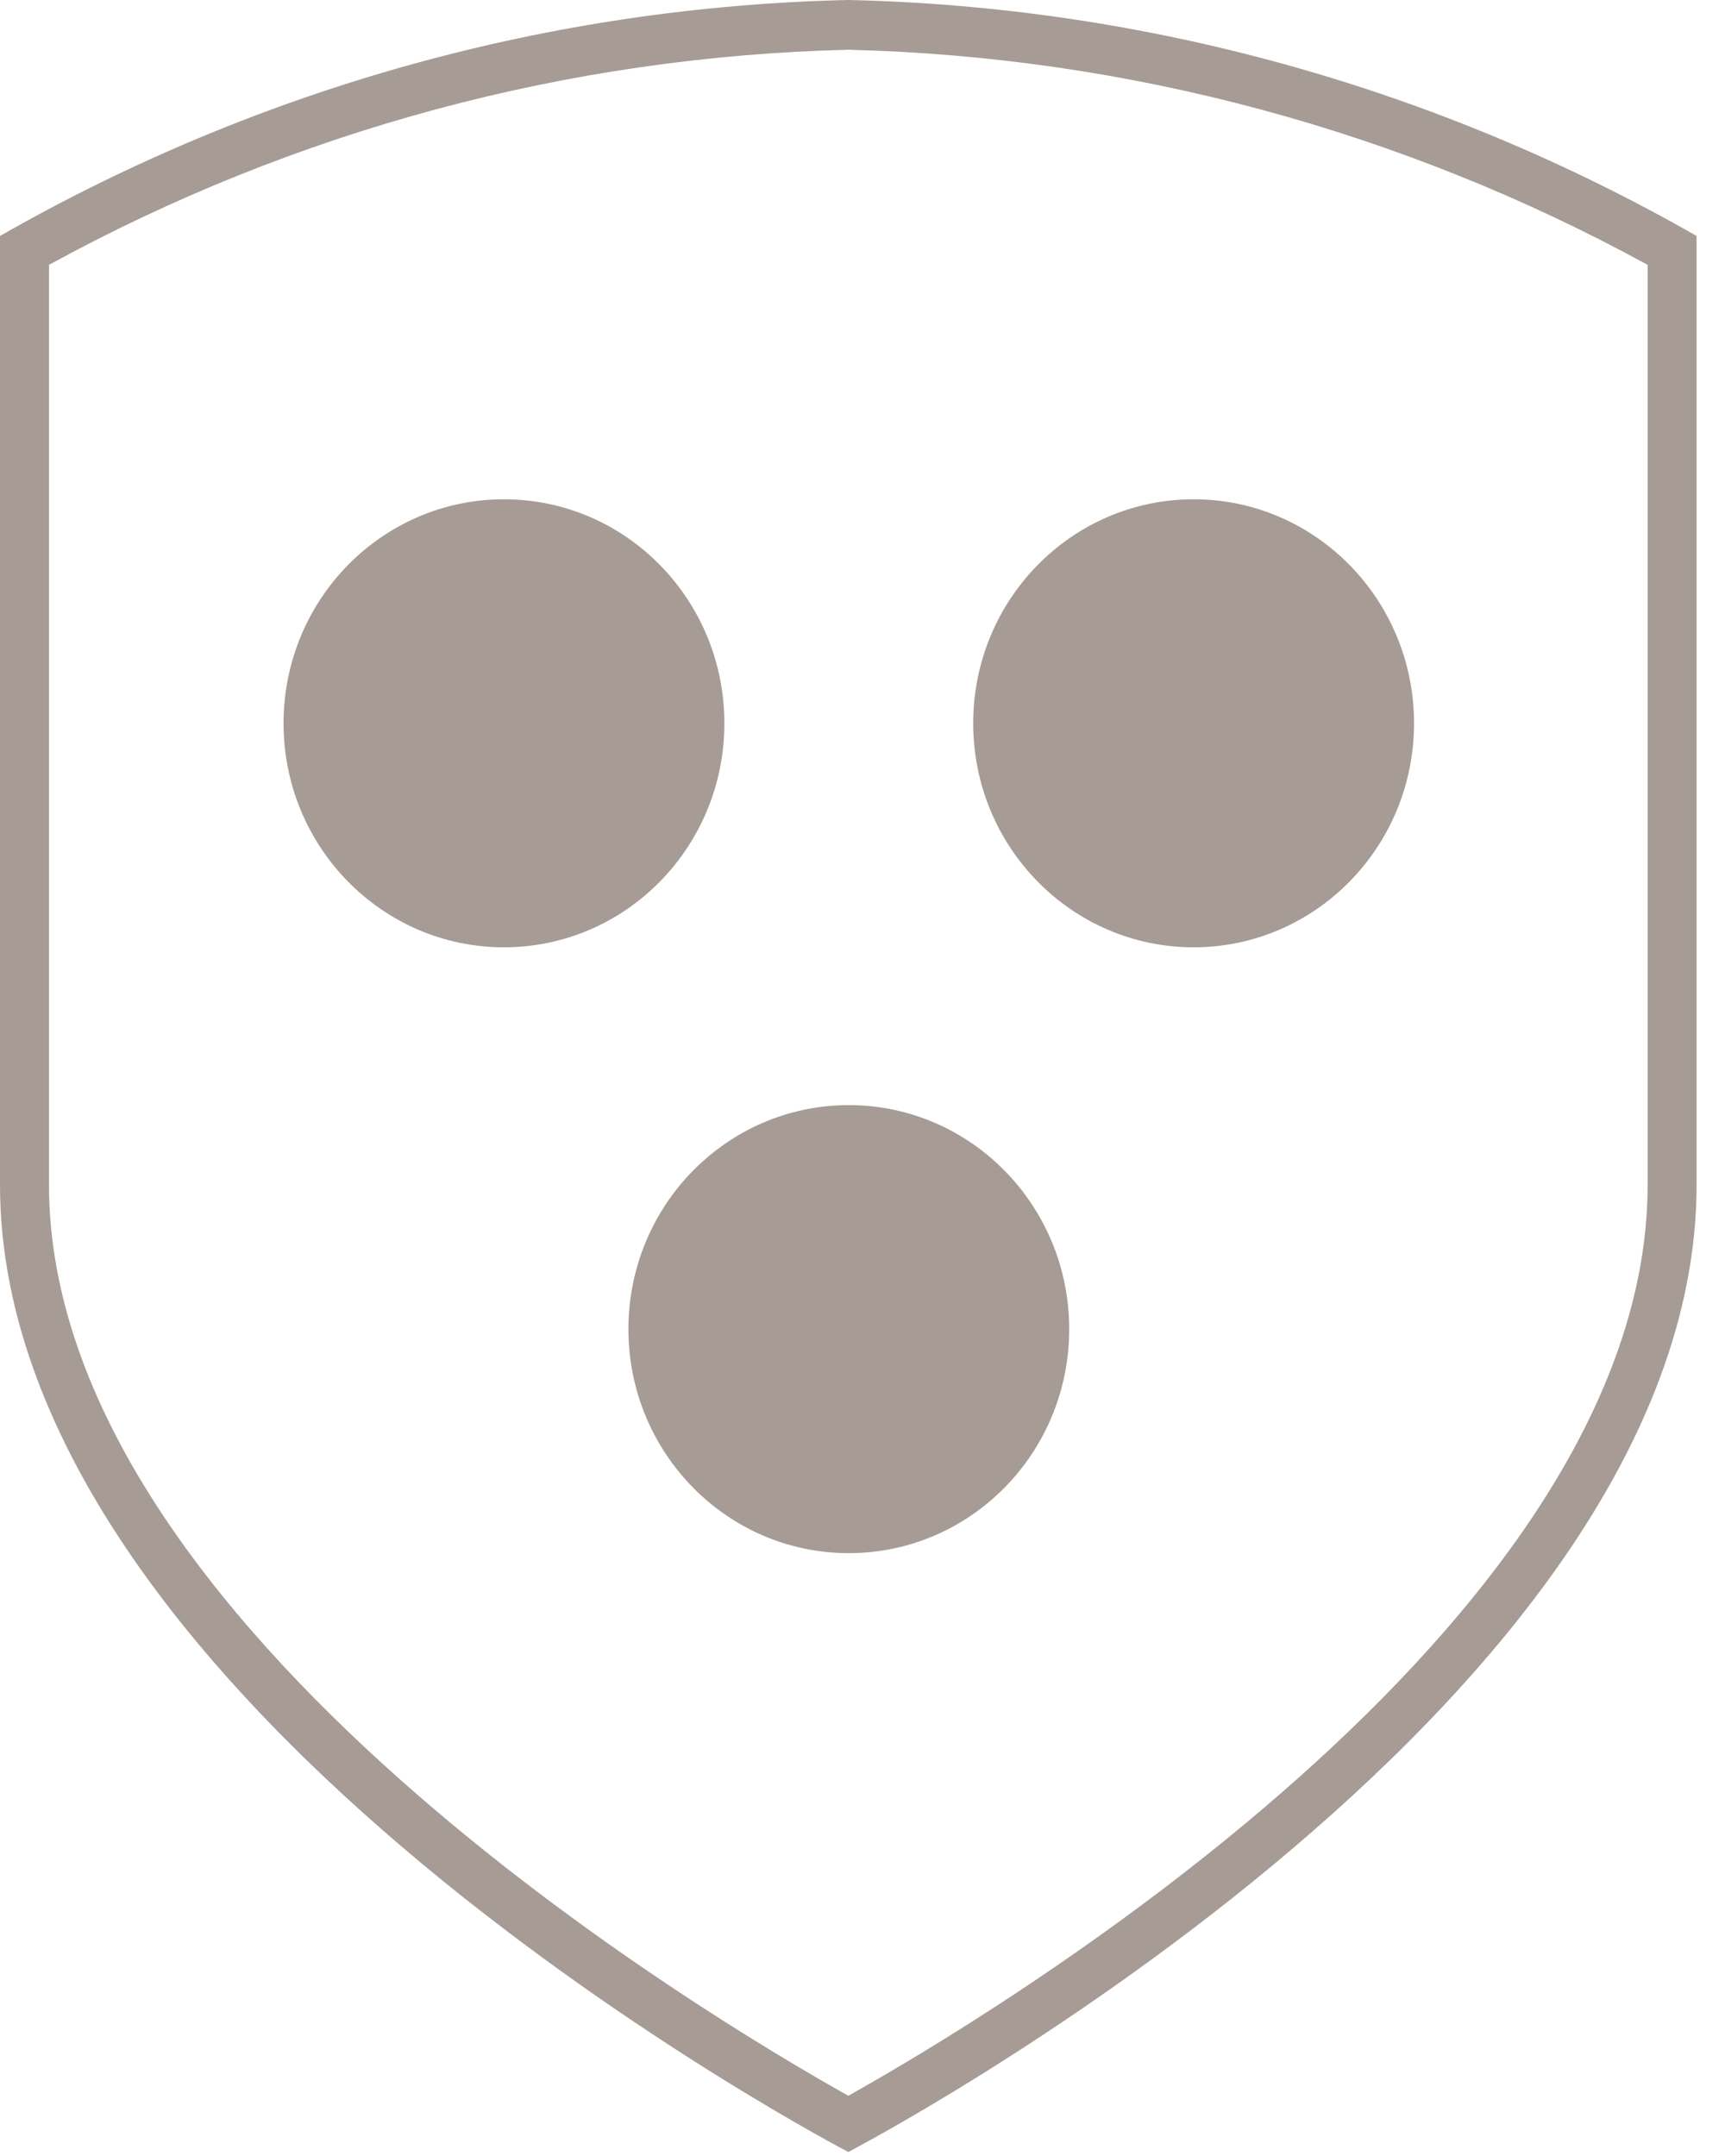 <svg xmlns="http://www.w3.org/2000/svg" xmlns:xlink="http://www.w3.org/1999/xlink" xmlns:serif="http://www.serif.com/" width="100%" height="100%" viewBox="0 0 40 50" xml:space="preserve" style="fill-rule:evenodd;clip-rule:evenodd;stroke-linejoin:round;stroke-miterlimit:2;"><path d="M19.682,1.154c6.474,0.16 12.82,1.869 18.524,4.988l-0,21.334c-0,10.275 -15.48,19.418 -18.535,21.127c-3.055,-1.709 -18.535,-10.852 -18.535,-21.127l-0,-21.334c5.705,-3.124 12.056,-4.833 18.535,-4.988l0.011,0Zm-0.011,-1.154c-6.9,0.154 -13.656,2.034 -19.671,5.472l-0,22.004c-0,12.191 19.671,22.431 19.671,22.431c-0,0 19.67,-10.24 19.67,-22.431l0,-22.004c-6.015,-3.438 -12.771,-5.318 -19.67,-5.472Z" style="fill:#a69b95;fill-rule:nonzero;"></path><path d="M27.678,21.969c2.822,0 5.111,-2.326 5.111,-5.195c-0,-2.869 -2.289,-5.195 -5.111,-5.195c-2.823,0 -5.111,2.326 -5.111,5.195c-0,2.869 2.288,5.195 5.111,5.195Z" style="fill:#a69b95;fill-rule:nonzero;"></path><path d="M11.686,21.969c2.823,0 5.111,-2.326 5.111,-5.195c-0,-2.869 -2.288,-5.195 -5.111,-5.195c-2.823,0 -5.111,2.326 -5.111,5.195c0,2.869 2.288,5.195 5.111,5.195Z" style="fill:#a69b95;fill-rule:nonzero;"></path><path d="M19.682,36.019c2.823,0 5.111,-2.326 5.111,-5.195c0,-2.869 -2.288,-5.195 -5.111,-5.195c-2.822,-0 -5.11,2.326 -5.11,5.195c-0,2.869 2.288,5.195 5.11,5.195Z" style="fill:#a69b95;fill-rule:nonzero;"></path></svg>